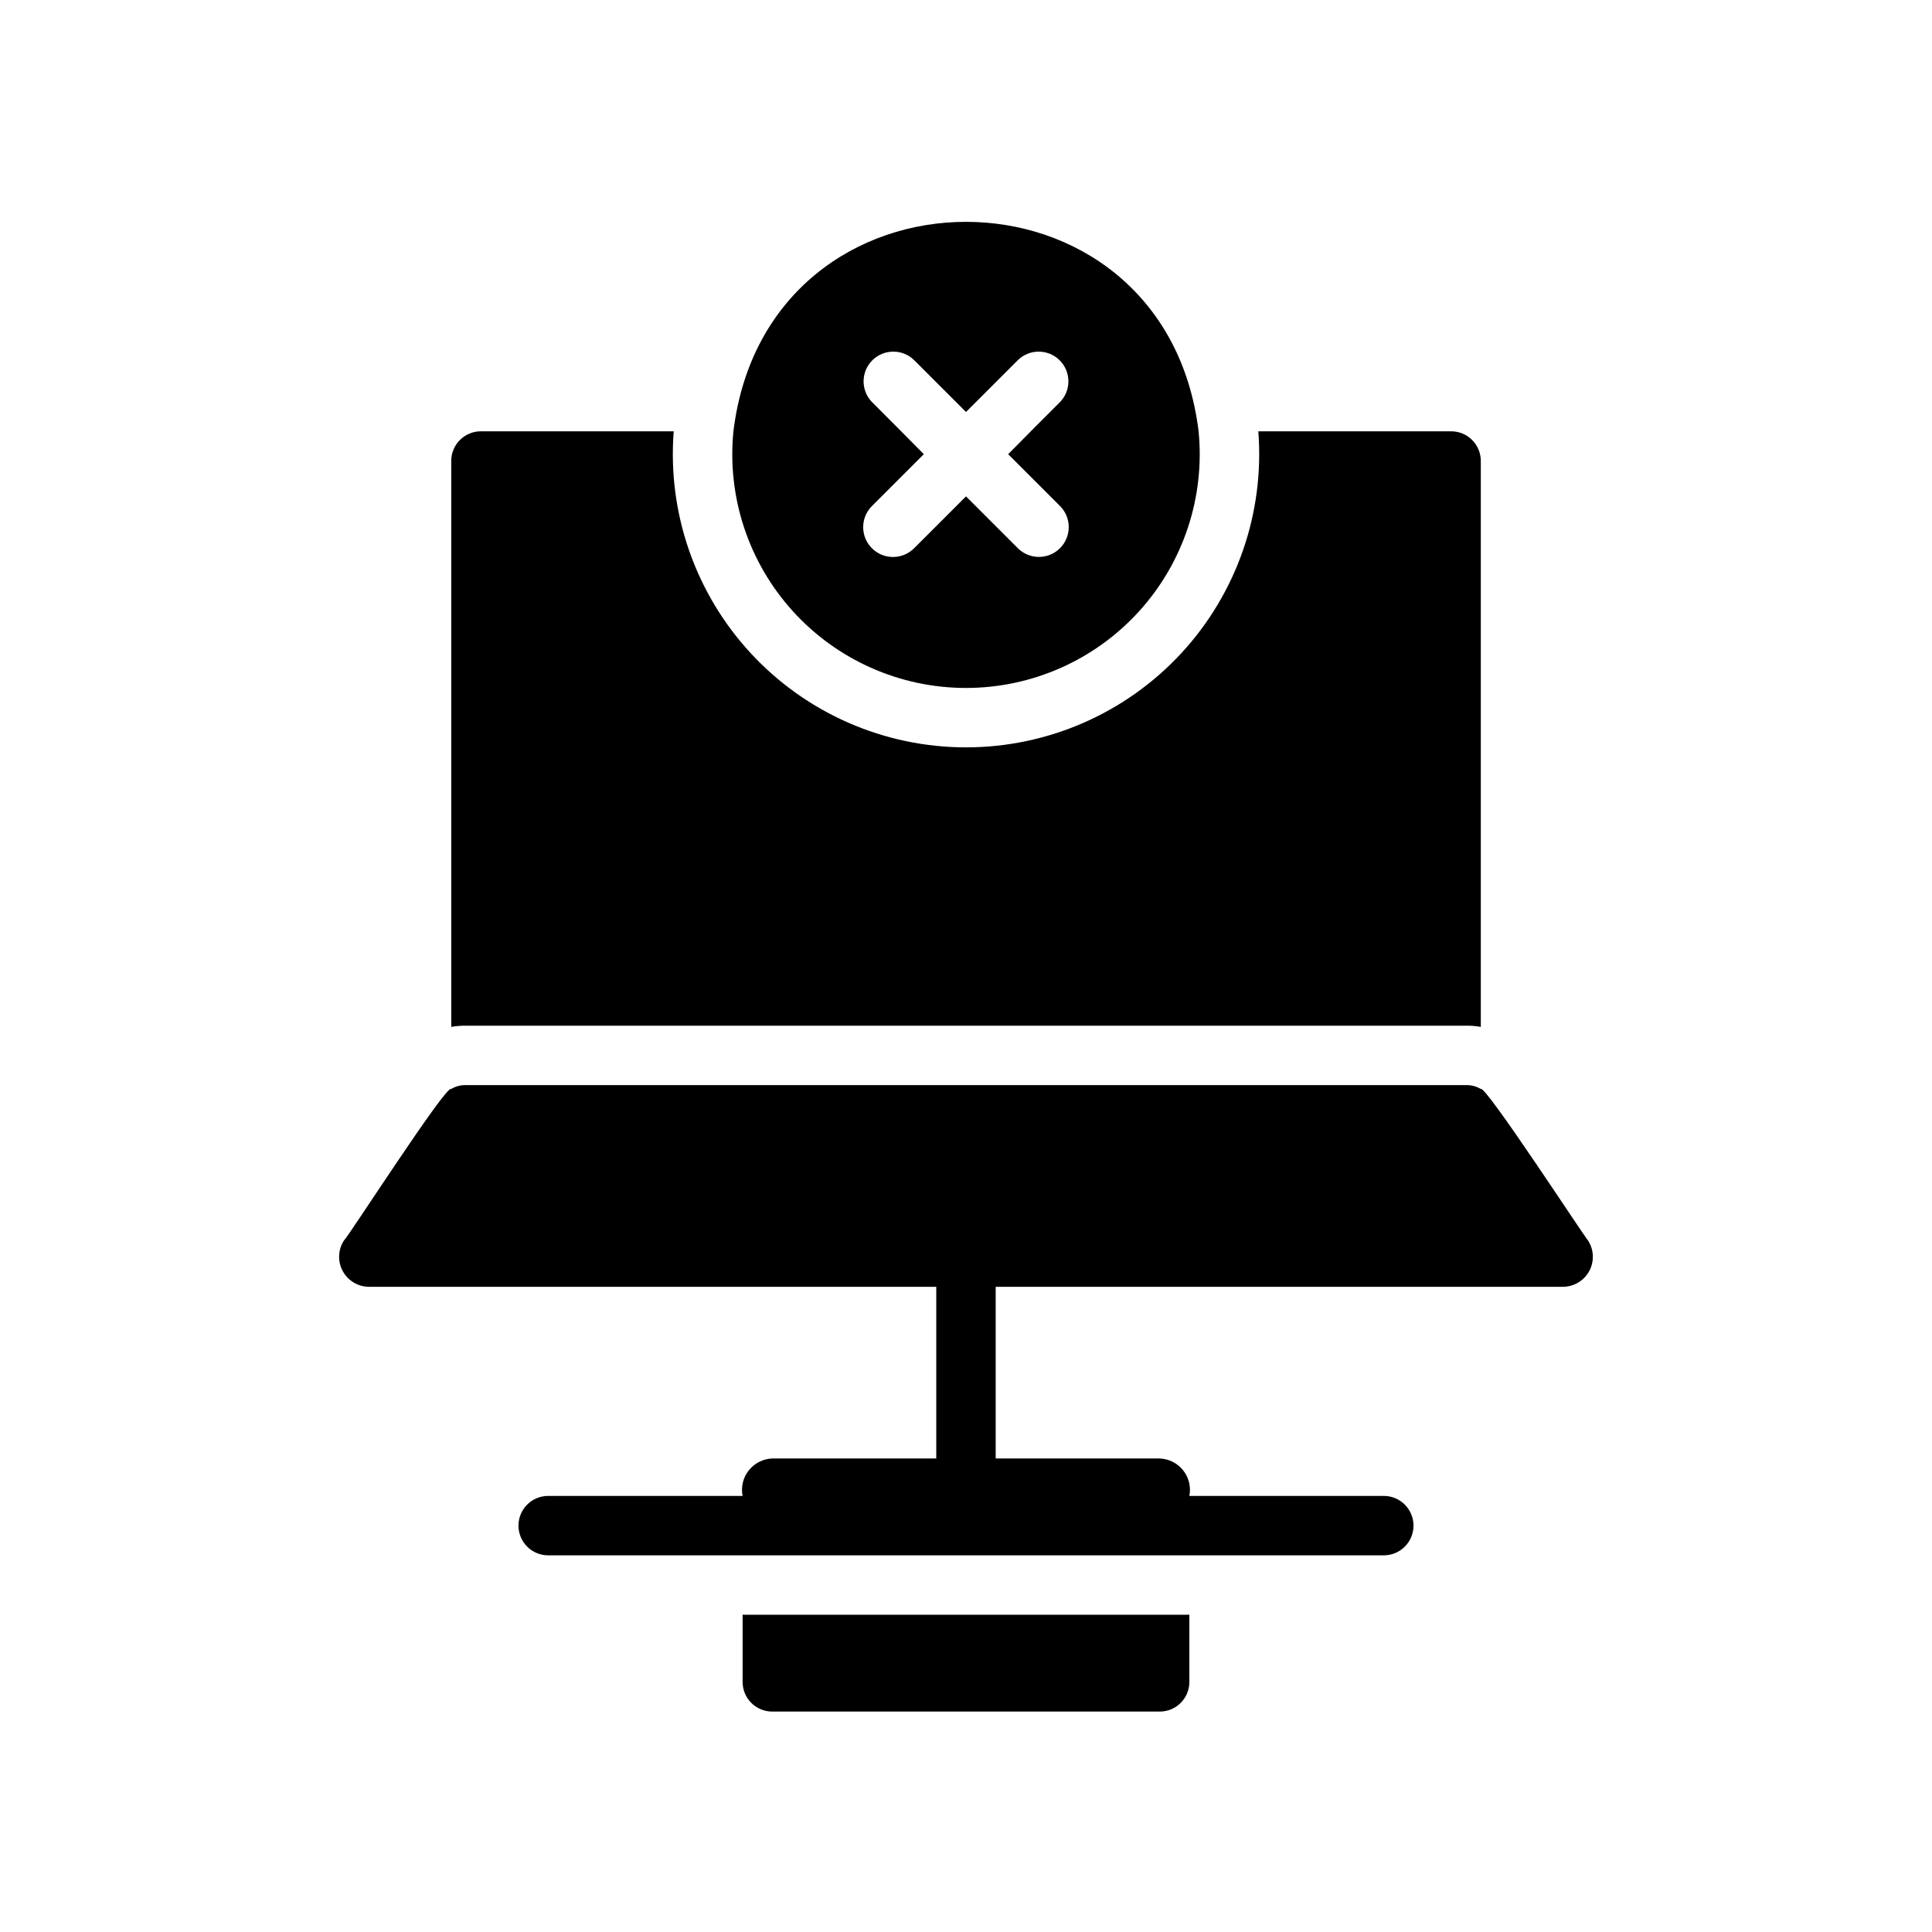 <?xml version="1.0" encoding="UTF-8"?>
<!-- Uploaded to: SVG Repo, www.svgrepo.com, Generator: SVG Repo Mixer Tools -->
<svg fill="#000000" width="800px" height="800px" version="1.1" viewBox="144 144 512 512" xmlns="http://www.w3.org/2000/svg">
 <path d="m267.36 415.82c-1.266-0.012-2.531 0.094-3.777 0.316v-149.96c-0.008-2.09 0.816-4.098 2.297-5.574 1.477-1.48 3.484-2.309 5.574-2.301h51.09c-1.691 21.594 5.711 42.914 20.418 58.816 14.703 15.902 35.383 24.941 57.043 24.941s42.336-9.039 57.043-24.941c14.703-15.902 22.105-37.223 20.418-58.816h51.09-0.004c2.09-0.008 4.098 0.82 5.574 2.301 1.48 1.477 2.309 3.484 2.301 5.574v149.96c-1.25-0.223-2.512-0.328-3.781-0.316zm297.48 56.914c-0.957-0.957-27.281-41.363-28.418-40.148v0.004c-1.141-0.688-2.449-1.039-3.781-1.023h-265.29c-1.332-0.016-2.641 0.336-3.777 1.023-1.219-1.379-27.383 39.344-28.418 40.148l-0.004-0.004c-1.574 2.426-1.711 5.516-0.352 8.066 1.359 2.555 3.996 4.168 6.887 4.215h150.43v45.5h-43.453c-2.434 0.086-4.711 1.234-6.227 3.141-1.516 1.91-2.117 4.387-1.645 6.777h-51.641c-4.301 0.066-7.754 3.57-7.754 7.875 0 4.301 3.453 7.809 7.754 7.871 58.734-0.008 162.48 0.008 221.68 0 4.305-0.062 7.758-3.57 7.758-7.871 0-4.305-3.457-7.809-7.758-7.875h-51.641c0.473-2.391-0.129-4.867-1.645-6.777-1.516-1.906-3.789-3.055-6.227-3.141h-43.453v-45.5h150.43c2.891-0.047 5.531-1.66 6.891-4.211 1.355-2.555 1.223-5.644-0.355-8.07zm-226.48-214.43c9.066-74.008 114.2-74.023 123.28-0.004 1.715 17.402-4.004 34.715-15.742 47.668-11.742 12.957-28.41 20.348-45.895 20.348s-34.152-7.391-45.895-20.344c-11.742-12.957-17.461-30.27-15.746-47.668zm50.461 6.059-13.777 13.777c-3.062 3.09-3.055 8.078 0.023 11.156 3.078 3.074 8.066 3.086 11.156 0.02l13.777-13.773 13.777 13.777-0.004-0.004c3.094 3.047 8.066 3.031 11.137-0.039 3.07-3.07 3.09-8.043 0.043-11.137l-13.777-13.777c3.328-3.387 10.367-10.473 13.777-13.855 2.969-3.102 2.902-8.008-0.141-11.035-3.047-3.023-7.957-3.051-11.039-0.062l-13.773 13.773-13.777-13.777v0.004c-3.082-2.988-7.988-2.961-11.035 0.062-3.047 3.027-3.109 7.934-0.145 11.035 3.394 3.383 10.461 10.473 13.777 13.855zm-48.02 325.35c-0.008 2.09 0.82 4.098 2.297 5.574 1.48 1.477 3.484 2.305 5.574 2.297h102.65c2.09 0.008 4.098-0.82 5.574-2.297 1.477-1.477 2.305-3.484 2.297-5.574v-17.793h-118.39z"/>
</svg>